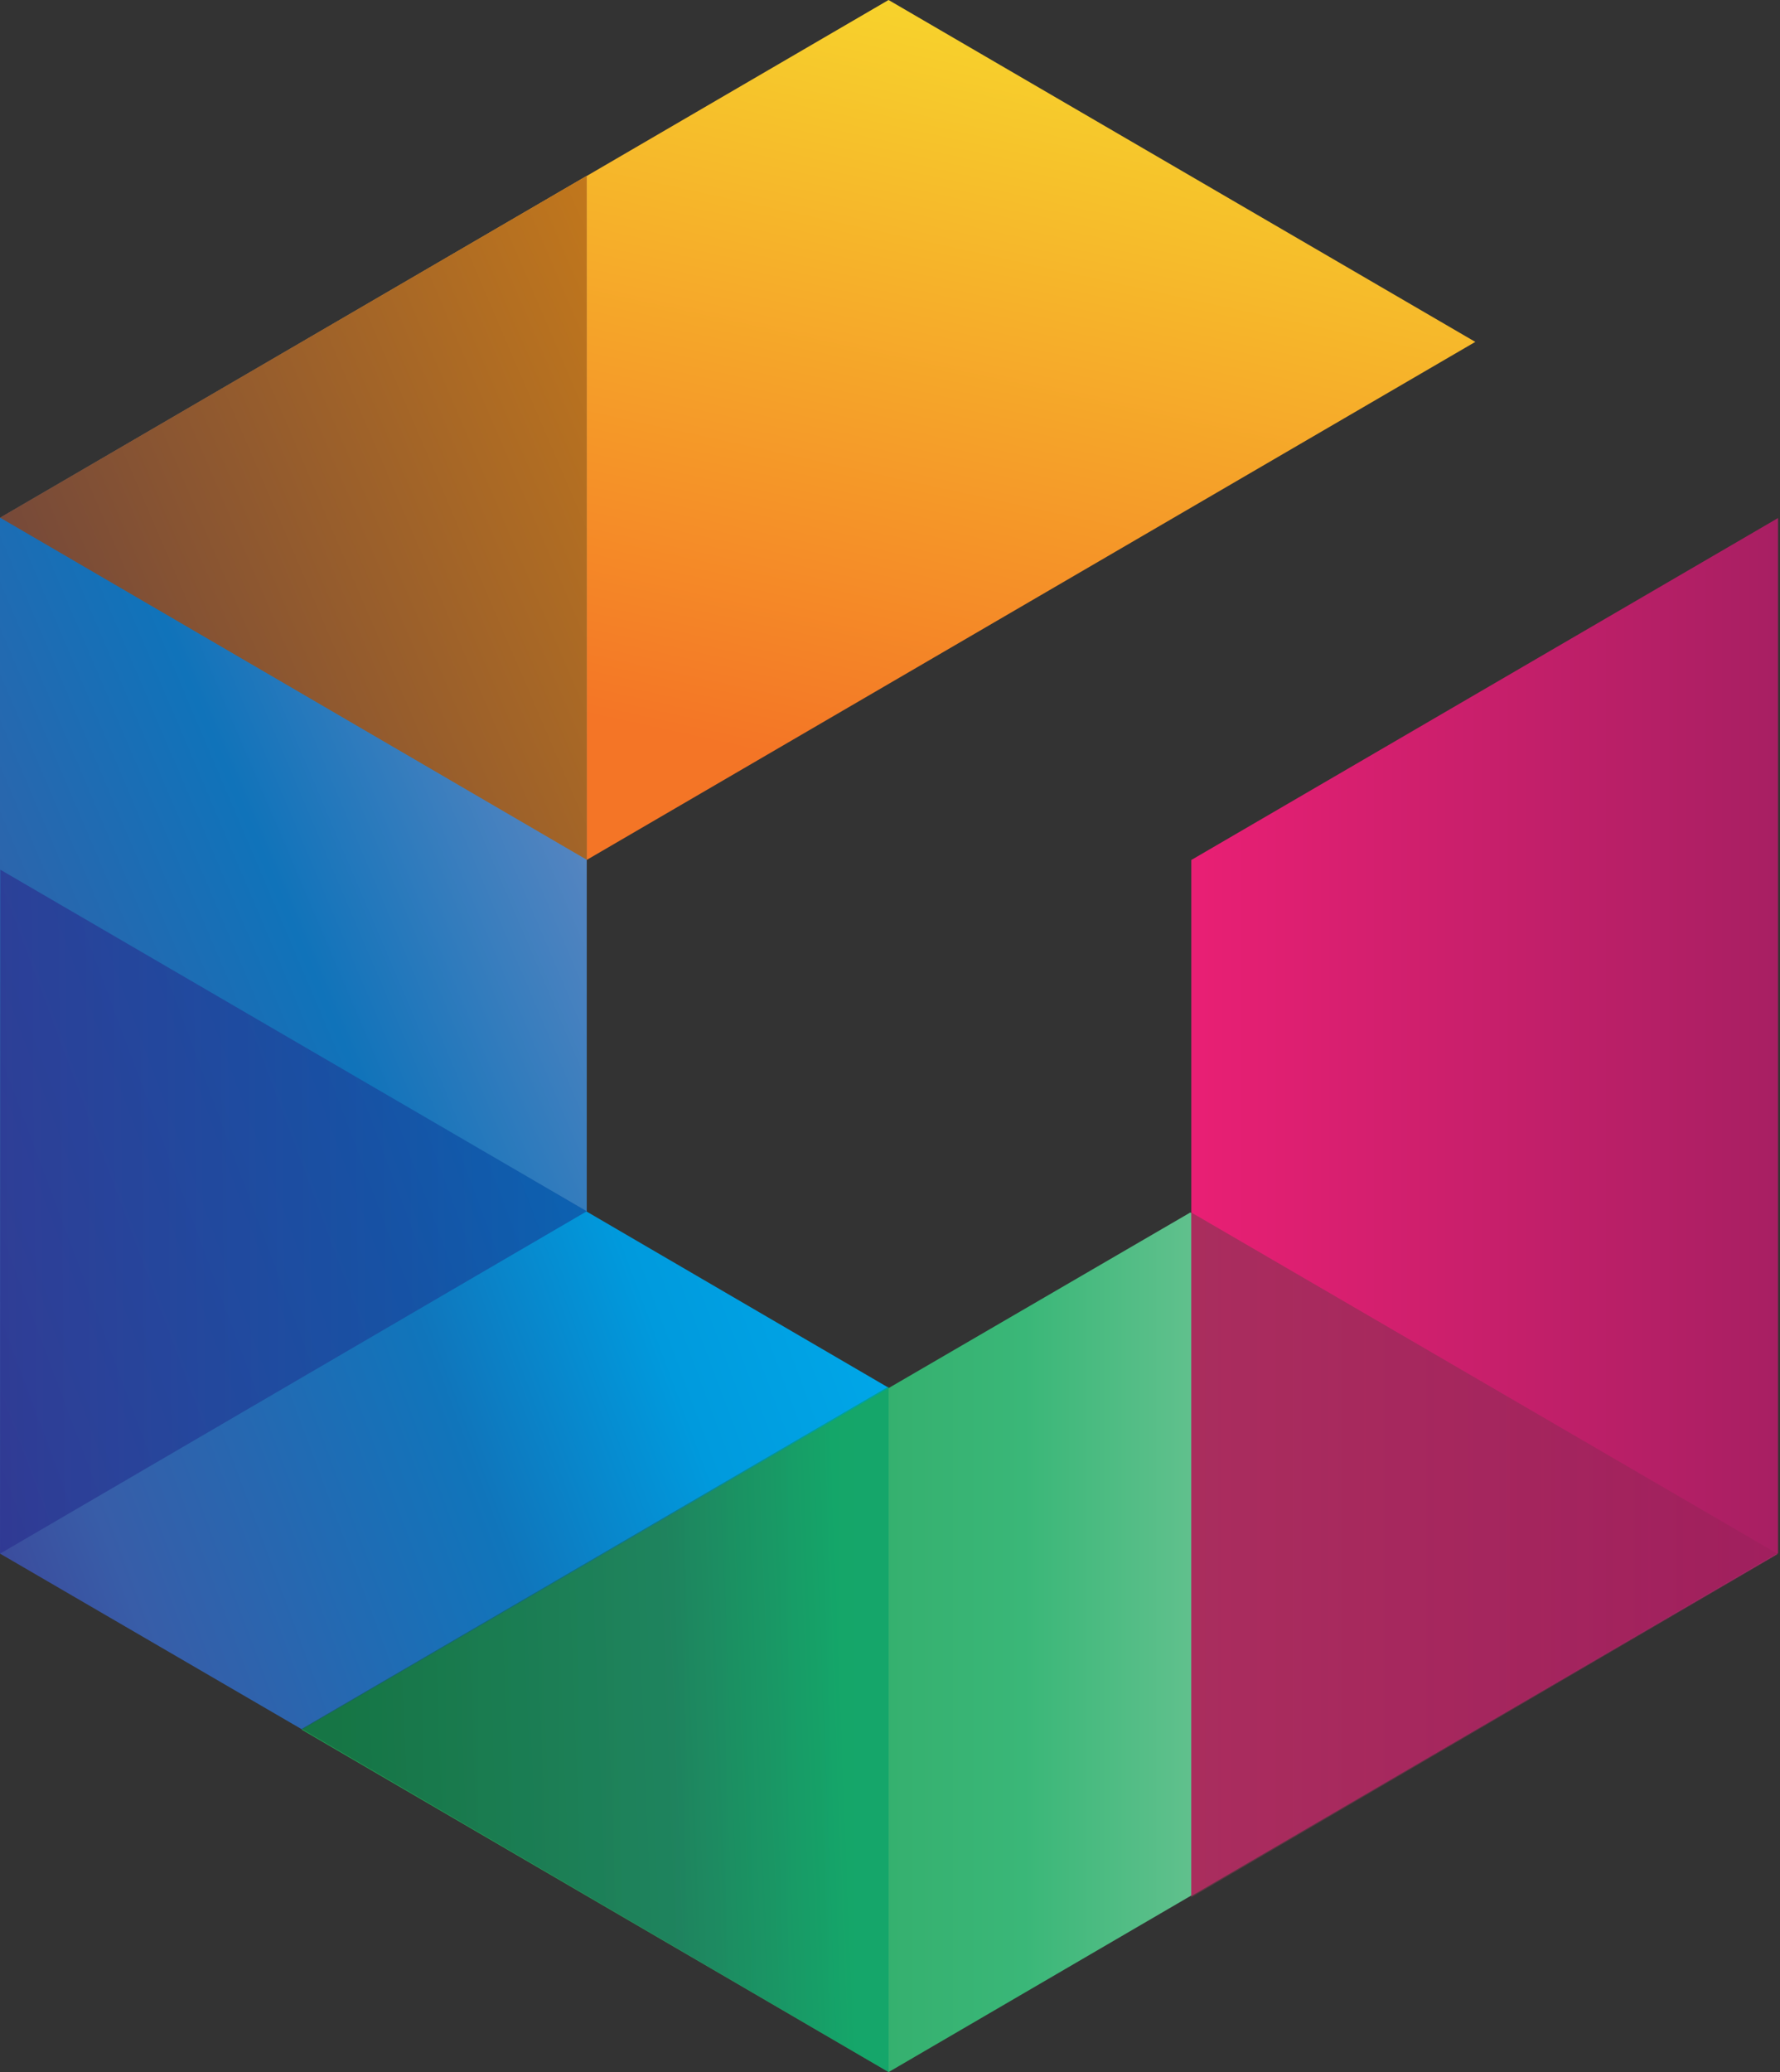 <svg width="880" height="1024" viewBox="0 0 880 1024" fill="none" xmlns="http://www.w3.org/2000/svg">
<rect x="0" y="0" width="880" height="1024" fill="#333333" stroke="none"/>
<path d="M439.283 0L0 255.998L290.08 424.959L729.362 168.961L439.283 0Z" fill="url(#paint0_linear_2_8)"/>
<path d="M0 255.957V767.702L290.079 598.704V87.059L0 255.957Z" fill="url(#paint1_linear_2_8)"/>
<path d="M0 429.585V767.782L439.258 1023.38V685.782L0 429.585Z" fill="url(#paint2_linear_2_8)"/>
<path d="M588.465 599.204L149.145 854.802L439.324 1024L878.345 768.002L588.465 599.204Z" fill="url(#paint3_linear_2_8)"/>
<path opacity="0.75" fill-rule="evenodd" clip-rule="evenodd" d="M290.105 598.604L0.175 429.806L0.025 767.802L290.105 598.604Z" fill="url(#paint4_linear_2_8)"/>
<path opacity="0.6" fill-rule="evenodd" clip-rule="evenodd" d="M149.145 854.395L439.324 685.197V1023.99L149.145 854.395Z" fill="url(#paint5_linear_2_8)"/>
<path fill-rule="evenodd" clip-rule="evenodd" d="M290.105 424.907V86.86L0.025 255.808L290.105 424.907Z" fill="url(#paint6_linear_2_8)"/>
<path d="M588.961 425.002V936.998L879.041 767.599V256.004L588.961 425.002Z" fill="url(#paint7_linear_2_8)"/>
<path opacity="0.6" fill-rule="evenodd" clip-rule="evenodd" d="M588.961 599.204V937.601L879.041 768.002L588.961 599.204Z" fill="url(#paint8_linear_2_8)"/>
<defs>
<linearGradient id="paint0_linear_2_8" x1="364.681" y1="370.139" x2="452.528" y2="-32.695" gradientUnits="userSpaceOnUse">
<stop stop-color="#F47526"/>
<stop offset="1" stop-color="#F7DB2D"/>
</linearGradient>
<linearGradient id="paint1_linear_2_8" x1="0" y1="767.702" x2="490.981" y2="558.454" gradientUnits="userSpaceOnUse">
<stop stop-color="#1528B5"/>
<stop offset="0.161" stop-color="#3660A7"/>
<stop offset="0.478" stop-color="#1073BA"/>
<stop offset="0.741" stop-color="#5284C0"/>
<stop offset="1" stop-color="#D3D4D5"/>
</linearGradient>
<linearGradient id="paint2_linear_2_8" x1="19.327" y1="933.122" x2="529.736" y2="742.367" gradientUnits="userSpaceOnUse">
<stop stop-color="#3E4095"/>
<stop offset="0.169" stop-color="#385DA8"/>
<stop offset="0.502" stop-color="#1075BB"/>
<stop offset="0.702" stop-color="#009ADD"/>
<stop offset="1" stop-color="#00AFEF"/>
</linearGradient>
<linearGradient id="paint3_linear_2_8" x1="149.145" y1="811.602" x2="878.345" y2="811.602" gradientUnits="userSpaceOnUse">
<stop stop-color="#22984F"/>
<stop offset="0.239" stop-color="#2DA55F"/>
<stop offset="0.49" stop-color="#3AB778"/>
<stop offset="0.788" stop-color="#9FD0AF"/>
<stop offset="1" stop-color="#F1F2F2"/>
</linearGradient>
<linearGradient id="paint4_linear_2_8" x1="0.605" y1="600.832" x2="289.535" y2="597.844" gradientUnits="userSpaceOnUse">
<stop stop-color="#2C3390"/>
<stop offset="1" stop-color="#0F50A3"/>
</linearGradient>
<linearGradient id="paint5_linear_2_8" x1="171.489" y1="861.032" x2="417.112" y2="851.583" gradientUnits="userSpaceOnUse">
<stop stop-color="#0D5D3E"/>
<stop offset="0.659" stop-color="#156D5D"/>
<stop offset="1" stop-color="#00A068"/>
</linearGradient>
<linearGradient id="paint6_linear_2_8" x1="0.025" y1="255.883" x2="306.252" y2="124.496" gradientUnits="userSpaceOnUse">
<stop stop-color="#764939"/>
<stop offset="1" stop-color="#C1771C"/>
</linearGradient>
<linearGradient id="paint7_linear_2_8" x1="588.961" y1="595.139" x2="884.552" y2="595.139" gradientUnits="userSpaceOnUse">
<stop stop-color="#E91F74"/>
<stop offset="1" stop-color="#A61F62"/>
</linearGradient>
<linearGradient id="paint8_linear_2_8" x1="591.862" y1="768.402" x2="876.14" y2="768.402" gradientUnits="userSpaceOnUse">
<stop stop-color="#80374F"/>
<stop offset="1" stop-color="#9B205A"/>
</linearGradient>
</defs>
</svg>
